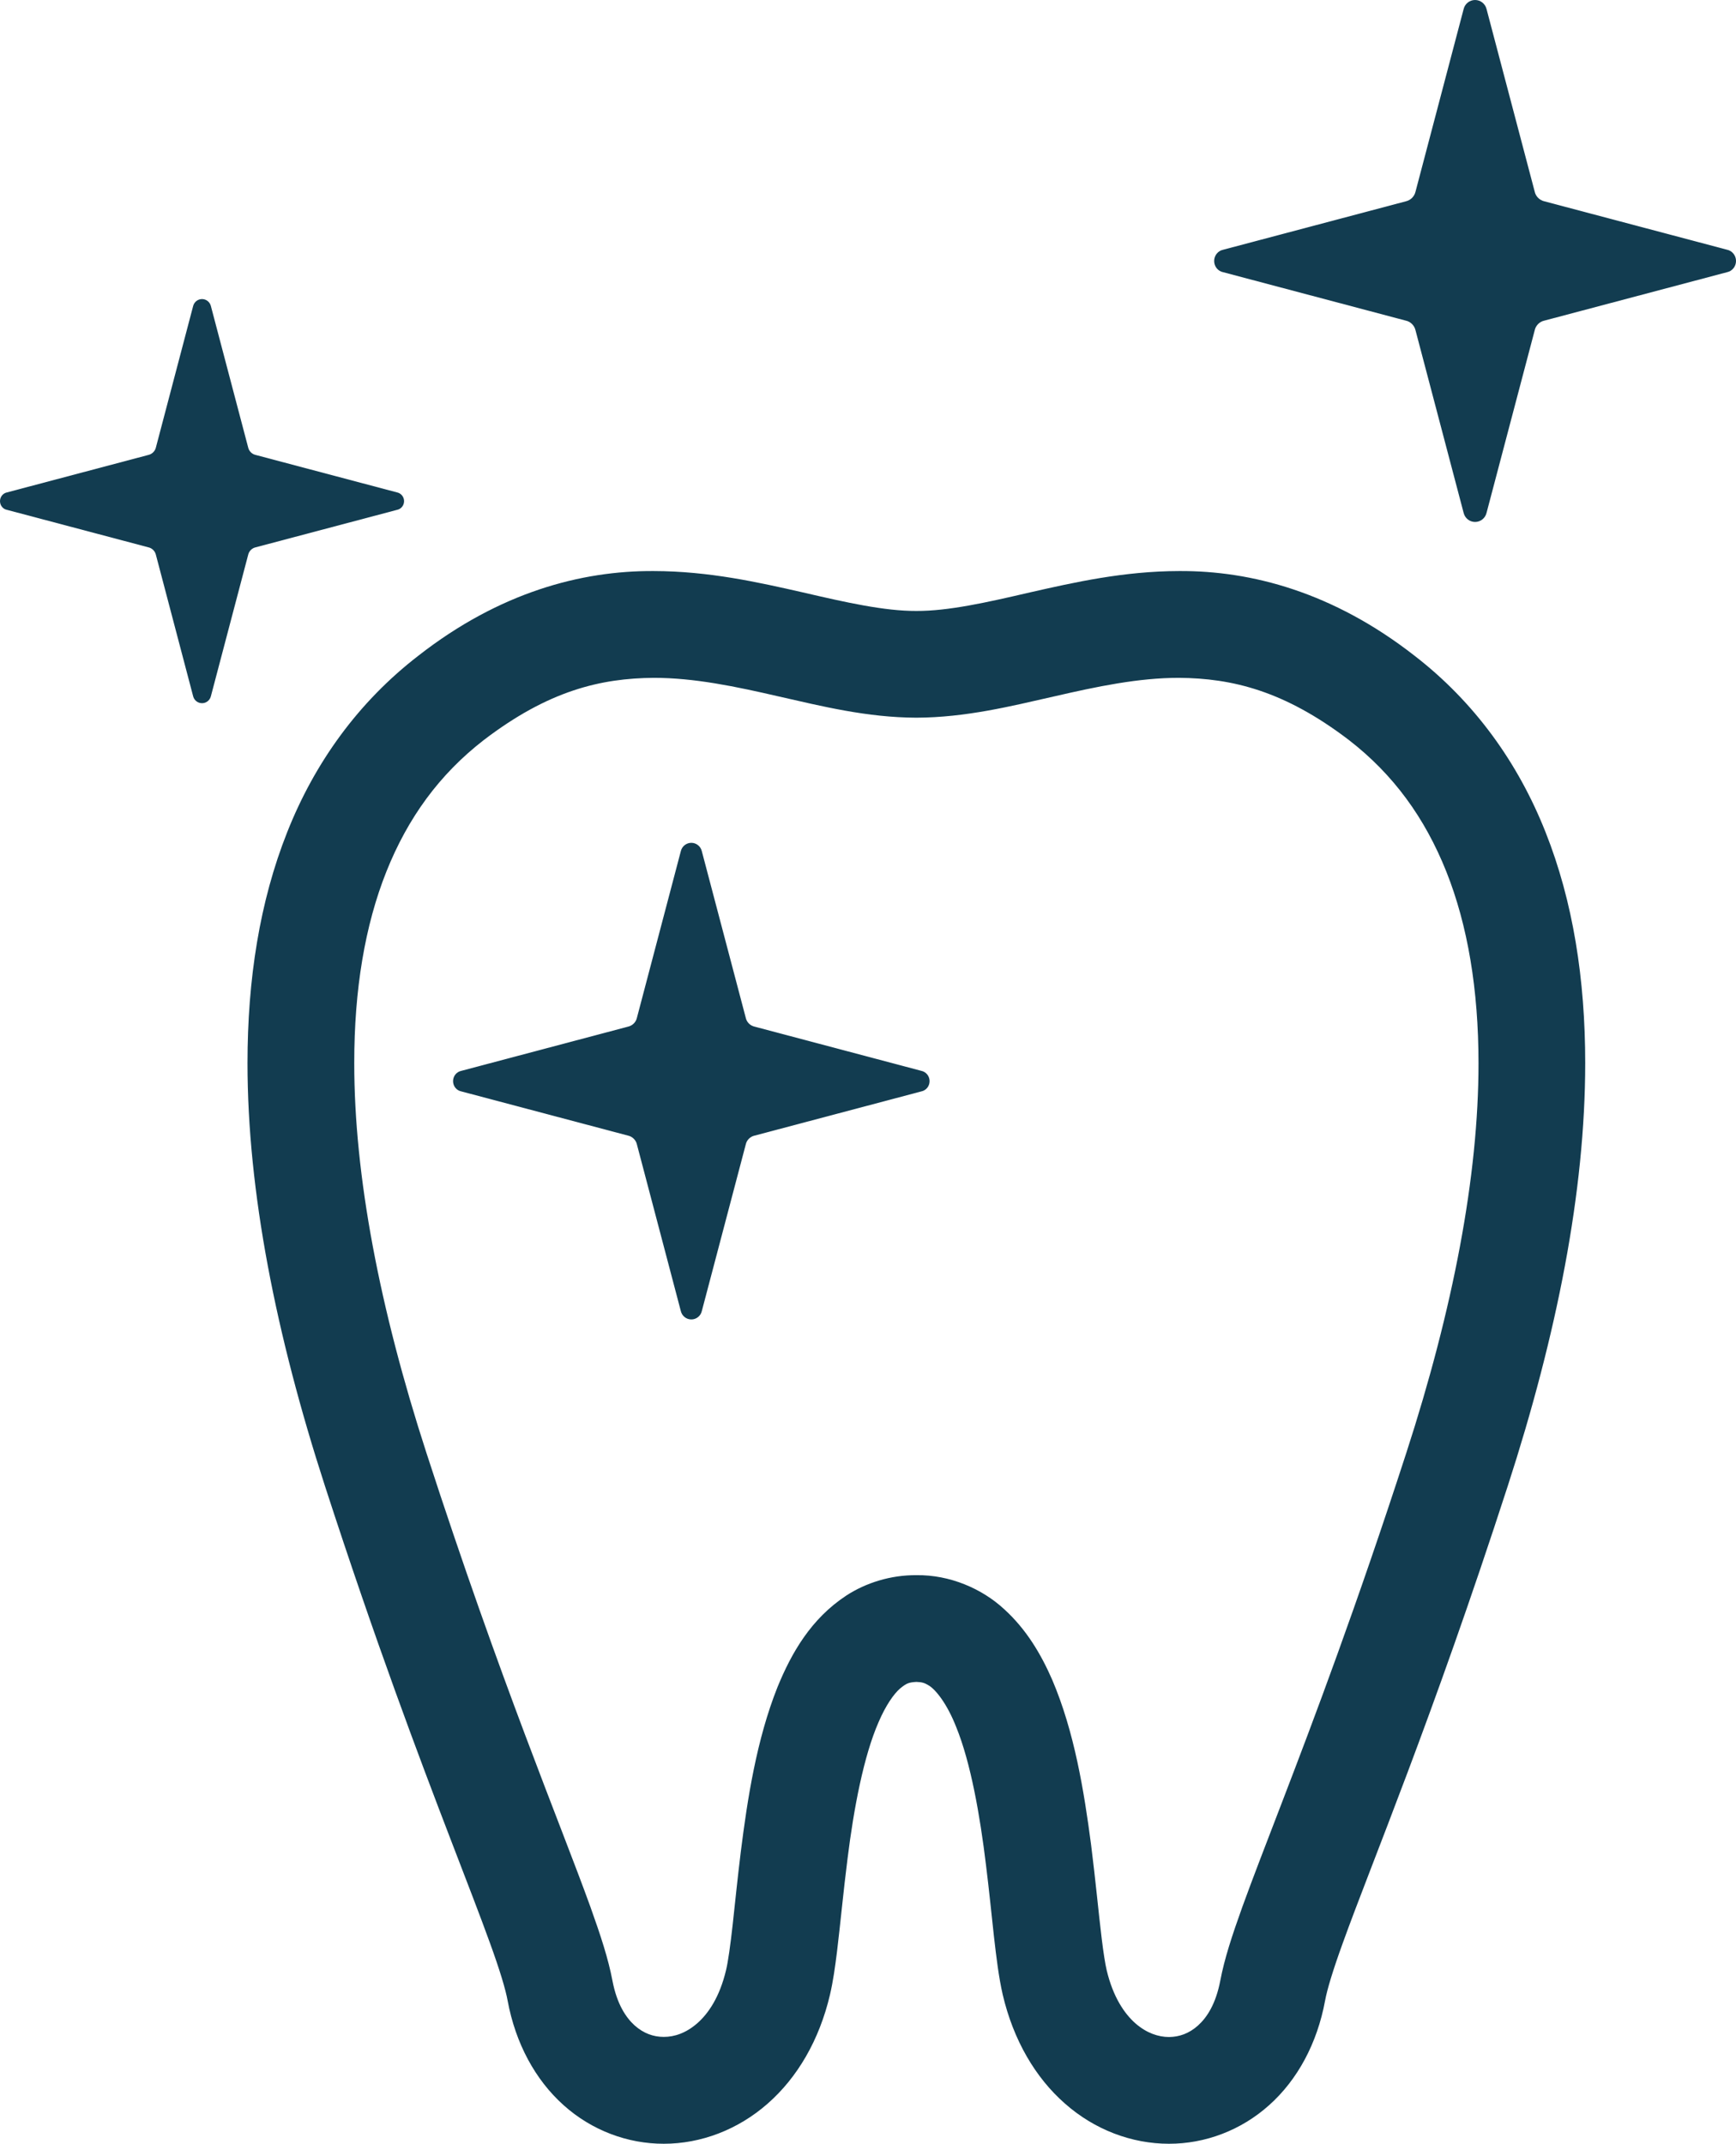 <?xml version="1.0" encoding="utf-8"?>
<!-- Generator: Adobe Illustrator 16.0.0, SVG Export Plug-In . SVG Version: 6.00 Build 0)  -->
<!DOCTYPE svg PUBLIC "-//W3C//DTD SVG 1.1//EN" "http://www.w3.org/Graphics/SVG/1.1/DTD/svg11.dtd">
<svg version="1.1" id="レイヤー_1" xmlns="http://www.w3.org/2000/svg" xmlns:xlink="http://www.w3.org/1999/xlink" x="0px"
	 y="0px" width="80.994px" height="100px" viewBox="0 0 80.994 100" style="enable-background:new 0 0 80.994 100;"
	 xml:space="preserve">
<style type="text/css">
<![CDATA[
	.st0{fill:#123C50;}
	.st1{fill:#FFFFFF;}
]]>
</style>
<g>
	<path class="st0" d="M65.987,30.581c-3.777-2.947-7.598-3.965-10.977-3.943c-2.584,0.004-4.895,0.529-6.941,0.992
		c-2.047,0.477-3.834,0.876-5.316,0.869c-1.479,0.007-3.266-0.393-5.313-0.869c-2.047-0.464-4.357-0.988-6.941-0.992
		c-3.379-0.021-7.197,0.994-10.975,3.945c-2.805,2.162-4.842,4.995-6.123,8.232c-1.287,3.239-1.854,6.872-1.854,10.779
		c0.002,5.984,1.32,12.641,3.609,19.709c2.365,7.292,4.391,12.654,5.889,16.553c0.748,1.947,1.363,3.529,1.814,4.779
		c0.451,1.24,0.732,2.17,0.824,2.687c0.369,1.998,1.293,3.697,2.609,4.876c1.313,1.18,2.994,1.805,4.676,1.802
		c1.736,0.001,3.465-0.657,4.846-1.871c1.387-1.214,2.414-2.966,2.91-5.086c0.145-0.622,0.236-1.276,0.328-2.013
		c0.156-1.281,0.295-2.798,0.494-4.356c0.289-2.33,0.754-4.768,1.443-6.338c0.336-0.788,0.717-1.324,1.004-1.572
		c0.301-0.247,0.406-0.286,0.76-0.308c0.277,0.009,0.387,0.05,0.574,0.162c0.313,0.182,0.85,0.831,1.287,1.947
		c0.674,1.652,1.109,4.12,1.389,6.441c0.145,1.163,0.256,2.296,0.369,3.313c0.117,1.025,0.225,1.912,0.41,2.724
		c0.498,2.12,1.521,3.872,2.908,5.086c1.381,1.218,3.113,1.872,4.85,1.871c1.682,0.003,3.363-0.624,4.676-1.804
		c1.318-1.177,2.238-2.876,2.607-4.874c0.094-0.518,0.375-1.446,0.826-2.687c1.357-3.769,4.16-10.404,7.701-21.332
		c2.291-7.066,3.607-13.725,3.609-19.709c0-3.905-0.564-7.54-1.852-10.78C70.825,35.578,68.79,32.743,65.987,30.581z M65.614,67.768
		c-2.33,7.182-4.313,12.432-5.801,16.304c-0.744,1.939-1.363,3.531-1.848,4.871c-0.484,1.348-0.84,2.43-1.035,3.462
		c-0.209,1.083-0.623,1.708-1.039,2.082c-0.422,0.375-0.871,0.528-1.352,0.534c-0.496-0.004-1.035-0.177-1.563-0.635
		c-0.521-0.461-1.045-1.229-1.344-2.483c-0.066-0.28-0.152-0.819-0.232-1.478c-0.143-1.162-0.285-2.717-0.496-4.381
		c-0.33-2.511-0.781-5.269-1.811-7.683c-0.527-1.205-1.209-2.361-2.252-3.306c-1.027-0.946-2.518-1.599-4.09-1.578
		c-1.189-0.008-2.354,0.353-3.279,0.959c-1.633,1.08-2.541,2.656-3.201,4.271c-0.973,2.444-1.4,5.21-1.711,7.69
		c-0.152,1.237-0.268,2.396-0.375,3.367c-0.107,0.966-0.219,1.764-0.311,2.137c-0.299,1.256-0.822,2.021-1.344,2.48
		c-0.531,0.461-1.066,0.634-1.563,0.634c-0.482-0.002-0.93-0.158-1.352-0.529c-0.416-0.375-0.83-1-1.039-2.081
		c-0.195-1.034-0.551-2.115-1.033-3.462c-1.447-4.004-4.152-10.393-7.65-21.176c-2.182-6.723-3.369-12.929-3.365-18.173
		c-0.004-3.427,0.5-6.434,1.5-8.939c1.002-2.508,2.473-4.53,4.539-6.131c3.023-2.312,5.459-2.884,7.93-2.905
		c1.889-0.001,3.813,0.401,5.83,0.867c2.016,0.457,4.121,0.984,6.424,0.992c2.305-0.008,4.41-0.535,6.428-0.992
		c2.018-0.465,3.941-0.868,5.83-0.867c2.469,0.021,4.904,0.595,7.93,2.905c2.068,1.601,3.537,3.622,4.539,6.131
		c1,2.505,1.502,5.513,1.502,8.939C68.985,54.841,67.795,61.049,65.614,67.768z"/>
	<path class="st0" d="M80.569,11.647l-8.516-2.256c-0.223-0.05-0.404-0.229-0.451-0.453l-2.246-8.514
		C69.295,0.177,69.077,0,68.821,0s-0.477,0.177-0.535,0.425l-2.244,8.514c-0.051,0.225-0.23,0.403-0.455,0.453l-8.514,2.256
		c-0.248,0.049-0.426,0.271-0.426,0.526c0,0.257,0.178,0.478,0.426,0.525l8.514,2.257c0.225,0.047,0.404,0.229,0.455,0.453
		l2.244,8.513c0.059,0.249,0.279,0.426,0.535,0.426s0.475-0.177,0.535-0.426l2.246-8.513c0.047-0.225,0.229-0.406,0.451-0.453
		l8.516-2.257c0.248-0.048,0.426-0.269,0.426-0.525C80.995,11.918,80.817,11.696,80.569,11.647z"/>
	<path class="st0" d="M42.981,49.951l-7.775-2.061c-0.203-0.044-0.369-0.208-0.412-0.413l-2.051-7.774
		c-0.055-0.226-0.256-0.388-0.488-0.388c-0.234,0-0.436,0.162-0.49,0.388l-2.049,7.774c-0.045,0.205-0.211,0.369-0.414,0.413
		l-7.775,2.061c-0.229,0.046-0.389,0.248-0.389,0.481c0,0.234,0.16,0.436,0.389,0.48l7.775,2.061
		c0.203,0.043,0.369,0.208,0.414,0.412l2.049,7.775c0.055,0.228,0.256,0.388,0.49,0.388c0.232,0,0.434-0.16,0.488-0.388l2.051-7.775
		c0.043-0.204,0.209-0.369,0.412-0.412l7.775-2.061c0.229-0.045,0.389-0.246,0.389-0.48C43.37,50.199,43.209,49.997,42.981,49.951z"
		/>
	<path class="st0" d="M11.928,25.531l6.594-1.747c0.193-0.038,0.33-0.208,0.33-0.408c0-0.195-0.137-0.369-0.33-0.407l-6.594-1.747
		c-0.172-0.038-0.313-0.177-0.35-0.35L9.84,14.28c-0.047-0.192-0.217-0.329-0.414-0.329c-0.199,0-0.369,0.137-0.416,0.329
		l-1.736,6.592c-0.039,0.173-0.18,0.312-0.352,0.35l-6.594,1.747C0.135,23.007,0,23.181,0,23.376c0,0.201,0.135,0.371,0.328,0.408
		l6.594,1.747c0.172,0.036,0.313,0.177,0.352,0.351l1.736,6.592c0.047,0.193,0.217,0.328,0.416,0.328
		c0.197,0,0.367-0.135,0.414-0.328l1.738-6.592C11.616,25.708,11.756,25.567,11.928,25.531z"/>
</g>
</svg>

